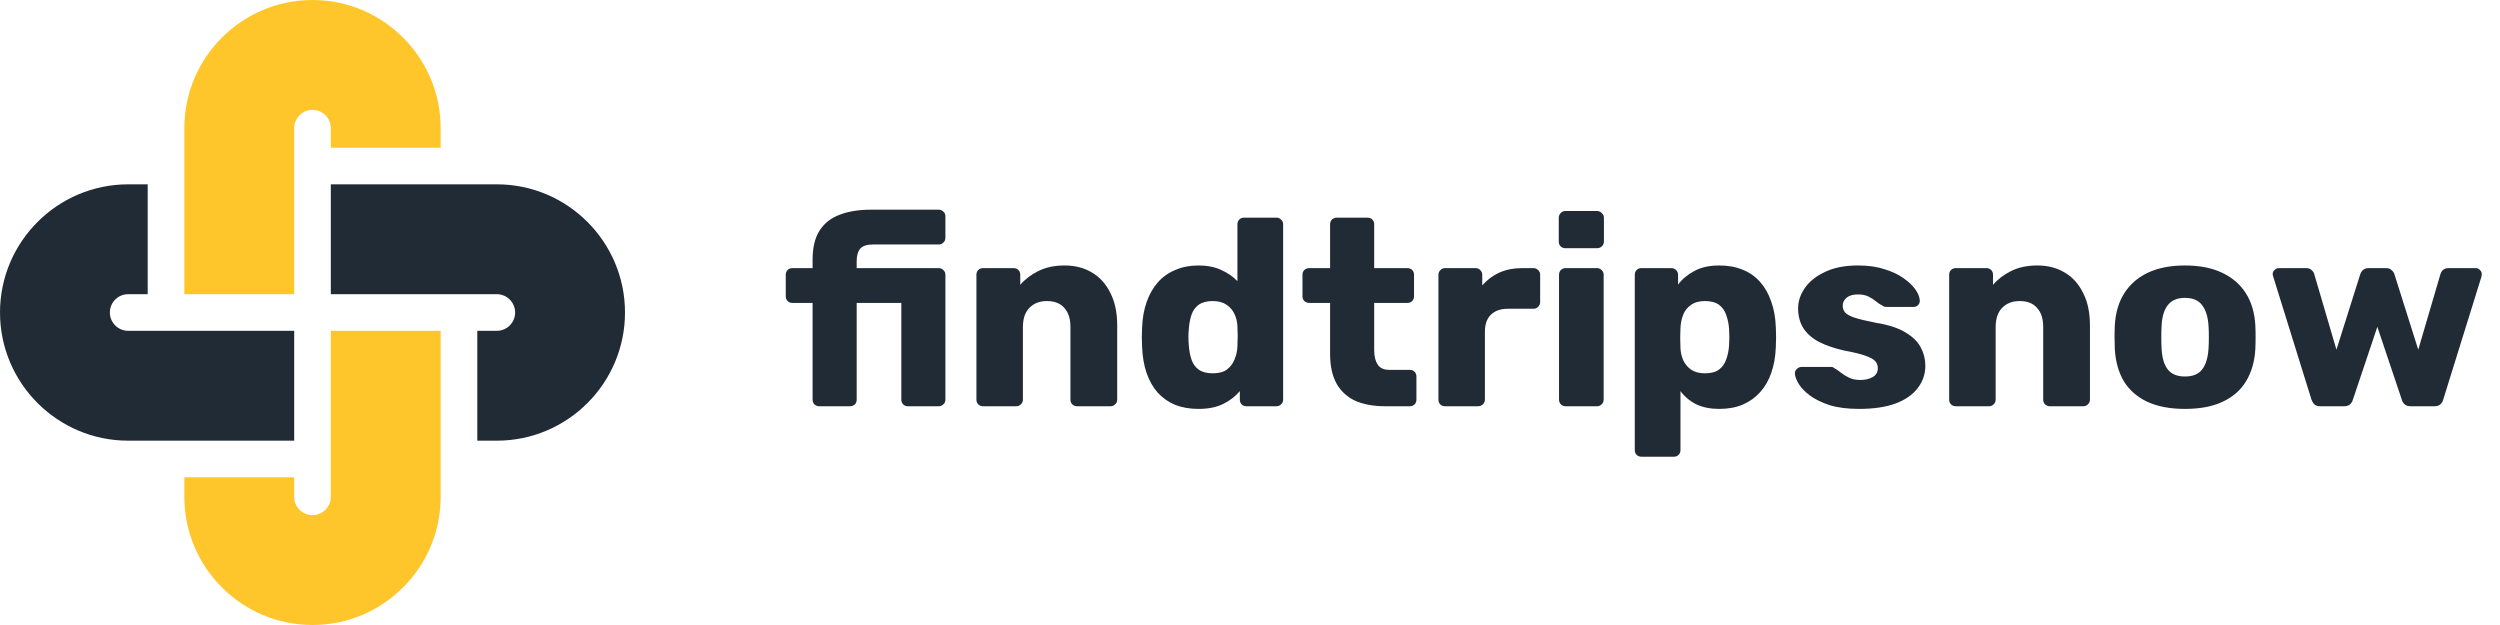 <svg width="160" height="40" viewBox="0 0 160 40" fill="none" xmlns="http://www.w3.org/2000/svg">
    <path d="M18.828 8.203C18.828 7.557 19.354 7.031 20 7.031C20.646 7.031 21.172 7.557 21.172 8.203V9.453H28.203V8.203C28.203 3.68 24.523 0 20 0C15.477 0 11.797 3.68 11.797 8.203V18.828H18.828V8.203Z" fill="#FFC62B"/>
    <path d="M18.828 28.203V21.172H8.203C7.557 21.172 7.031 20.646 7.031 20C7.031 19.354 7.557 18.828 8.203 18.828H9.453V11.797H8.203C3.68 11.797 0 15.477 0 20C0 24.523 3.68 28.203 8.203 28.203H18.828Z" fill="#212B36"/>
    <path d="M21.172 31.797C21.172 32.443 20.646 32.969 20 32.969C19.354 32.969 18.828 32.443 18.828 31.797V30.547H11.797V31.797C11.797 36.32 15.477 40 20 40C24.523 40 28.203 36.32 28.203 31.797V21.172H21.172V31.797Z" fill="#FFC62B"/>
    <path d="M31.797 11.797H21.172V18.828H31.797C32.443 18.828 32.969 19.354 32.969 20C32.969 20.646 32.443 21.172 31.797 21.172H30.547V28.203H31.797C36.32 28.203 40 24.523 40 20C40 15.477 36.32 11.797 31.797 11.797Z" fill="#212B36"/>
    <path d="M52.431 26C52.318 26 52.216 25.96 52.125 25.881C52.046 25.802 52.006 25.7 52.006 25.575V19.387H50.714C50.589 19.387 50.487 19.347 50.408 19.268C50.329 19.189 50.289 19.087 50.289 18.962V17.585C50.289 17.46 50.329 17.358 50.408 17.279C50.487 17.2 50.589 17.16 50.714 17.16H52.006V16.616C52.006 15.845 52.153 15.228 52.448 14.763C52.754 14.287 53.185 13.947 53.74 13.743C54.295 13.528 54.958 13.42 55.729 13.42H60.081C60.194 13.42 60.291 13.46 60.37 13.539C60.461 13.618 60.506 13.72 60.506 13.845V15.222C60.506 15.347 60.461 15.449 60.37 15.528C60.291 15.607 60.194 15.647 60.081 15.647H55.865C55.48 15.647 55.208 15.738 55.049 15.919C54.902 16.1 54.828 16.361 54.828 16.701V17.16H60.081C60.194 17.16 60.291 17.2 60.37 17.279C60.461 17.358 60.506 17.46 60.506 17.585V25.575C60.506 25.7 60.461 25.802 60.37 25.881C60.291 25.96 60.194 26 60.081 26H58.109C57.984 26 57.882 25.96 57.803 25.881C57.724 25.802 57.684 25.7 57.684 25.575V19.387H54.828V25.575C54.828 25.7 54.788 25.802 54.709 25.881C54.63 25.96 54.528 26 54.403 26H52.431ZM62.916 26C62.792 26 62.69 25.96 62.61 25.881C62.531 25.802 62.491 25.7 62.491 25.575V17.585C62.491 17.46 62.531 17.358 62.61 17.279C62.69 17.2 62.792 17.16 62.916 17.16H64.871C64.996 17.16 65.098 17.2 65.177 17.279C65.257 17.358 65.296 17.46 65.296 17.585V18.231C65.591 17.88 65.976 17.585 66.452 17.347C66.928 17.109 67.489 16.99 68.135 16.99C68.793 16.99 69.371 17.137 69.869 17.432C70.379 17.727 70.776 18.163 71.059 18.741C71.354 19.308 71.501 20.005 71.501 20.832V25.575C71.501 25.7 71.456 25.802 71.365 25.881C71.286 25.96 71.19 26 71.076 26H68.934C68.821 26 68.719 25.96 68.628 25.881C68.549 25.802 68.509 25.7 68.509 25.575V20.934C68.509 20.401 68.379 19.993 68.118 19.71C67.869 19.415 67.495 19.268 66.996 19.268C66.532 19.268 66.158 19.415 65.874 19.71C65.602 19.993 65.466 20.401 65.466 20.934V25.575C65.466 25.7 65.421 25.802 65.33 25.881C65.251 25.96 65.155 26 65.041 26H62.916ZM76.697 26.17C76.153 26.17 75.659 26.085 75.218 25.915C74.787 25.734 74.413 25.473 74.096 25.133C73.79 24.782 73.552 24.362 73.382 23.875C73.212 23.376 73.115 22.81 73.093 22.175C73.081 21.948 73.076 21.75 73.076 21.58C73.076 21.399 73.081 21.2 73.093 20.985C73.115 20.373 73.212 19.823 73.382 19.336C73.552 18.849 73.79 18.429 74.096 18.078C74.401 17.727 74.775 17.46 75.218 17.279C75.659 17.086 76.153 16.99 76.697 16.99C77.263 16.99 77.751 17.086 78.159 17.279C78.567 17.46 78.912 17.698 79.195 17.993V14.355C79.195 14.23 79.235 14.128 79.314 14.049C79.394 13.97 79.496 13.93 79.621 13.93H81.695C81.808 13.93 81.904 13.97 81.984 14.049C82.074 14.128 82.12 14.23 82.12 14.355V25.575C82.12 25.7 82.074 25.802 81.984 25.881C81.904 25.96 81.808 26 81.695 26H79.773C79.649 26 79.547 25.96 79.468 25.881C79.388 25.802 79.349 25.7 79.349 25.575V25.031C79.076 25.36 78.725 25.632 78.294 25.847C77.864 26.062 77.331 26.17 76.697 26.17ZM77.615 23.892C78 23.892 78.3 23.813 78.516 23.654C78.742 23.484 78.906 23.269 79.008 23.008C79.122 22.747 79.184 22.464 79.195 22.158C79.207 21.931 79.213 21.716 79.213 21.512C79.213 21.308 79.207 21.098 79.195 20.883C79.184 20.6 79.122 20.339 79.008 20.101C78.895 19.852 78.725 19.653 78.499 19.506C78.272 19.347 77.977 19.268 77.615 19.268C77.24 19.268 76.94 19.347 76.713 19.506C76.498 19.665 76.345 19.88 76.254 20.152C76.164 20.424 76.107 20.724 76.085 21.053C76.05 21.404 76.05 21.756 76.085 22.107C76.107 22.436 76.164 22.736 76.254 23.008C76.345 23.28 76.498 23.495 76.713 23.654C76.94 23.813 77.24 23.892 77.615 23.892ZM88.645 26C87.92 26 87.291 25.887 86.758 25.66C86.237 25.422 85.835 25.059 85.551 24.572C85.268 24.073 85.126 23.433 85.126 22.651V19.387H83.8C83.675 19.387 83.568 19.347 83.477 19.268C83.398 19.189 83.358 19.087 83.358 18.962V17.585C83.358 17.46 83.398 17.358 83.477 17.279C83.568 17.2 83.675 17.16 83.8 17.16H85.126V14.355C85.126 14.23 85.166 14.128 85.245 14.049C85.336 13.97 85.438 13.93 85.551 13.93H87.523C87.648 13.93 87.75 13.97 87.829 14.049C87.909 14.128 87.948 14.23 87.948 14.355V17.16H90.073C90.198 17.16 90.3 17.2 90.379 17.279C90.459 17.358 90.498 17.46 90.498 17.585V18.962C90.498 19.087 90.459 19.189 90.379 19.268C90.3 19.347 90.198 19.387 90.073 19.387H87.948V22.413C87.948 22.798 88.022 23.104 88.169 23.331C88.317 23.558 88.566 23.671 88.917 23.671H90.226C90.351 23.671 90.453 23.711 90.532 23.79C90.612 23.869 90.651 23.971 90.651 24.096V25.575C90.651 25.7 90.612 25.802 90.532 25.881C90.453 25.96 90.351 26 90.226 26H88.645ZM92.484 26C92.359 26 92.257 25.96 92.178 25.881C92.098 25.802 92.059 25.7 92.059 25.575V17.585C92.059 17.472 92.098 17.375 92.178 17.296C92.257 17.205 92.359 17.16 92.484 17.16H94.439C94.563 17.16 94.665 17.205 94.745 17.296C94.824 17.375 94.864 17.472 94.864 17.585V18.265C95.17 17.914 95.532 17.642 95.952 17.449C96.382 17.256 96.864 17.16 97.397 17.16H98.145C98.258 17.16 98.354 17.2 98.434 17.279C98.524 17.358 98.57 17.46 98.57 17.585V19.336C98.57 19.449 98.524 19.551 98.434 19.642C98.354 19.721 98.258 19.761 98.145 19.761H96.496C96.031 19.761 95.668 19.891 95.408 20.152C95.158 20.401 95.034 20.758 95.034 21.223V25.575C95.034 25.7 94.988 25.802 94.898 25.881C94.818 25.96 94.716 26 94.592 26H92.484ZM100.203 26C100.079 26 99.977 25.96 99.897 25.881C99.818 25.802 99.778 25.7 99.778 25.575V17.585C99.778 17.46 99.818 17.358 99.897 17.279C99.977 17.2 100.079 17.16 100.203 17.16H102.209C102.323 17.16 102.419 17.2 102.498 17.279C102.589 17.358 102.634 17.46 102.634 17.585V25.575C102.634 25.7 102.589 25.802 102.498 25.881C102.419 25.96 102.323 26 102.209 26H100.203ZM100.186 15.885C100.062 15.885 99.96 15.845 99.88 15.766C99.801 15.687 99.761 15.585 99.761 15.46V13.947C99.761 13.822 99.801 13.72 99.88 13.641C99.96 13.55 100.062 13.505 100.186 13.505H102.209C102.334 13.505 102.436 13.55 102.515 13.641C102.606 13.72 102.651 13.822 102.651 13.947V15.46C102.651 15.585 102.606 15.687 102.515 15.766C102.436 15.845 102.334 15.885 102.209 15.885H100.186ZM105.051 29.23C104.926 29.23 104.824 29.19 104.745 29.111C104.666 29.032 104.626 28.93 104.626 28.805V17.585C104.626 17.46 104.666 17.358 104.745 17.279C104.824 17.2 104.926 17.16 105.051 17.16H106.972C107.085 17.16 107.182 17.2 107.261 17.279C107.352 17.358 107.397 17.46 107.397 17.585V18.214C107.658 17.863 108.003 17.574 108.434 17.347C108.865 17.109 109.397 16.99 110.032 16.99C110.599 16.99 111.097 17.081 111.528 17.262C111.959 17.432 112.327 17.687 112.633 18.027C112.939 18.367 113.177 18.781 113.347 19.268C113.528 19.755 113.63 20.316 113.653 20.951C113.664 21.178 113.67 21.387 113.67 21.58C113.67 21.773 113.664 21.982 113.653 22.209C113.63 22.821 113.534 23.371 113.364 23.858C113.194 24.345 112.956 24.759 112.65 25.099C112.344 25.439 111.97 25.705 111.528 25.898C111.097 26.079 110.599 26.17 110.032 26.17C109.477 26.17 108.989 26.074 108.57 25.881C108.162 25.677 107.822 25.394 107.55 25.031V28.805C107.55 28.93 107.51 29.032 107.431 29.111C107.352 29.19 107.25 29.23 107.125 29.23H105.051ZM109.114 23.892C109.499 23.892 109.8 23.813 110.015 23.654C110.23 23.495 110.383 23.28 110.474 23.008C110.576 22.736 110.638 22.436 110.661 22.107C110.684 21.756 110.684 21.404 110.661 21.053C110.638 20.724 110.576 20.424 110.474 20.152C110.383 19.88 110.23 19.665 110.015 19.506C109.8 19.347 109.499 19.268 109.114 19.268C108.74 19.268 108.44 19.353 108.213 19.523C107.986 19.682 107.822 19.891 107.72 20.152C107.618 20.413 107.561 20.696 107.55 21.002C107.539 21.217 107.533 21.427 107.533 21.631C107.533 21.835 107.539 22.05 107.55 22.277C107.561 22.56 107.624 22.827 107.737 23.076C107.85 23.314 108.02 23.512 108.247 23.671C108.474 23.818 108.763 23.892 109.114 23.892ZM118.989 26.17C118.252 26.17 117.623 26.091 117.102 25.932C116.592 25.762 116.172 25.558 115.844 25.32C115.526 25.082 115.288 24.838 115.13 24.589C114.971 24.328 114.886 24.107 114.875 23.926C114.863 23.801 114.903 23.699 114.994 23.62C115.084 23.529 115.181 23.484 115.283 23.484H117.221C117.255 23.484 117.283 23.49 117.306 23.501C117.328 23.512 117.362 23.535 117.408 23.569C117.555 23.648 117.702 23.75 117.85 23.875C117.997 23.988 118.167 24.09 118.36 24.181C118.552 24.272 118.785 24.317 119.057 24.317C119.374 24.317 119.64 24.255 119.856 24.13C120.071 24.005 120.179 23.818 120.179 23.569C120.179 23.388 120.128 23.24 120.026 23.127C119.924 23.002 119.714 22.883 119.397 22.77C119.091 22.657 118.626 22.543 118.003 22.43C117.413 22.294 116.898 22.118 116.456 21.903C116.014 21.676 115.674 21.387 115.436 21.036C115.198 20.673 115.079 20.237 115.079 19.727C115.079 19.274 115.226 18.837 115.521 18.418C115.815 17.999 116.246 17.659 116.813 17.398C117.379 17.126 118.076 16.99 118.904 16.99C119.561 16.99 120.128 17.069 120.604 17.228C121.091 17.375 121.499 17.568 121.828 17.806C122.168 18.044 122.423 18.288 122.593 18.537C122.763 18.786 122.853 19.013 122.865 19.217C122.876 19.33 122.842 19.432 122.763 19.523C122.683 19.602 122.593 19.642 122.491 19.642H120.723C120.677 19.642 120.632 19.636 120.587 19.625C120.541 19.602 120.502 19.58 120.468 19.557C120.332 19.489 120.196 19.398 120.06 19.285C119.924 19.172 119.765 19.07 119.584 18.979C119.402 18.888 119.176 18.843 118.904 18.843C118.598 18.843 118.36 18.911 118.19 19.047C118.02 19.183 117.935 19.359 117.935 19.574C117.935 19.721 117.98 19.857 118.071 19.982C118.173 20.107 118.371 20.22 118.666 20.322C118.972 20.424 119.442 20.537 120.077 20.662C120.859 20.787 121.482 20.991 121.947 21.274C122.411 21.546 122.74 21.869 122.933 22.243C123.125 22.606 123.222 22.991 123.222 23.399C123.222 23.943 123.057 24.425 122.729 24.844C122.411 25.263 121.935 25.592 121.301 25.83C120.666 26.057 119.895 26.17 118.989 26.17ZM125.172 26C125.047 26 124.945 25.96 124.866 25.881C124.787 25.802 124.747 25.7 124.747 25.575V17.585C124.747 17.46 124.787 17.358 124.866 17.279C124.945 17.2 125.047 17.16 125.172 17.16H127.127C127.252 17.16 127.354 17.2 127.433 17.279C127.512 17.358 127.552 17.46 127.552 17.585V18.231C127.847 17.88 128.232 17.585 128.708 17.347C129.184 17.109 129.745 16.99 130.391 16.99C131.048 16.99 131.626 17.137 132.125 17.432C132.635 17.727 133.032 18.163 133.315 18.741C133.61 19.308 133.757 20.005 133.757 20.832V25.575C133.757 25.7 133.712 25.802 133.621 25.881C133.542 25.96 133.445 26 133.332 26H131.19C131.077 26 130.975 25.96 130.884 25.881C130.805 25.802 130.765 25.7 130.765 25.575V20.934C130.765 20.401 130.635 19.993 130.374 19.71C130.125 19.415 129.751 19.268 129.252 19.268C128.787 19.268 128.413 19.415 128.13 19.71C127.858 19.993 127.722 20.401 127.722 20.934V25.575C127.722 25.7 127.677 25.802 127.586 25.881C127.507 25.96 127.41 26 127.297 26H125.172ZM139.836 26.17C138.884 26.17 138.08 26.017 137.422 25.711C136.776 25.405 136.278 24.969 135.926 24.402C135.586 23.824 135.394 23.138 135.348 22.345C135.337 22.118 135.331 21.863 135.331 21.58C135.331 21.285 135.337 21.03 135.348 20.815C135.394 20.01 135.598 19.325 135.96 18.758C136.323 18.191 136.827 17.755 137.473 17.449C138.131 17.143 138.918 16.99 139.836 16.99C140.766 16.99 141.553 17.143 142.199 17.449C142.857 17.755 143.367 18.191 143.729 18.758C144.092 19.325 144.296 20.01 144.341 20.815C144.353 21.03 144.358 21.285 144.358 21.58C144.358 21.863 144.353 22.118 144.341 22.345C144.296 23.138 144.098 23.824 143.746 24.402C143.406 24.969 142.908 25.405 142.25 25.711C141.604 26.017 140.8 26.17 139.836 26.17ZM139.836 24.096C140.346 24.096 140.715 23.943 140.941 23.637C141.179 23.331 141.315 22.872 141.349 22.26C141.361 22.09 141.366 21.863 141.366 21.58C141.366 21.297 141.361 21.07 141.349 20.9C141.315 20.299 141.179 19.846 140.941 19.54C140.715 19.223 140.346 19.064 139.836 19.064C139.338 19.064 138.969 19.223 138.731 19.54C138.493 19.846 138.363 20.299 138.34 20.9C138.329 21.07 138.323 21.297 138.323 21.58C138.323 21.863 138.329 22.09 138.34 22.26C138.363 22.872 138.493 23.331 138.731 23.637C138.969 23.943 139.338 24.096 139.836 24.096ZM148.495 26C148.325 26 148.201 25.96 148.121 25.881C148.042 25.802 147.98 25.7 147.934 25.575L145.486 17.704C145.464 17.647 145.452 17.591 145.452 17.534C145.452 17.432 145.492 17.347 145.571 17.279C145.651 17.2 145.741 17.16 145.843 17.16H147.594C147.742 17.16 147.855 17.2 147.934 17.279C148.025 17.358 148.082 17.438 148.104 17.517L149.532 22.379L151.062 17.534C151.085 17.455 151.136 17.375 151.215 17.296C151.306 17.205 151.431 17.16 151.589 17.16H152.711C152.87 17.16 152.989 17.205 153.068 17.296C153.159 17.375 153.216 17.455 153.238 17.534L154.768 22.379L156.196 17.517C156.219 17.438 156.27 17.358 156.349 17.279C156.44 17.2 156.559 17.16 156.706 17.16H158.457C158.559 17.16 158.644 17.2 158.712 17.279C158.792 17.347 158.831 17.432 158.831 17.534C158.831 17.591 158.826 17.647 158.814 17.704L156.366 25.575C156.332 25.7 156.27 25.802 156.179 25.881C156.1 25.96 155.975 26 155.805 26H154.275C154.117 26 153.992 25.96 153.901 25.881C153.811 25.802 153.748 25.7 153.714 25.575L152.15 20.917L150.586 25.575C150.552 25.7 150.49 25.802 150.399 25.881C150.309 25.96 150.184 26 150.025 26H148.495Z" fill="#212B36"/>
</svg>
